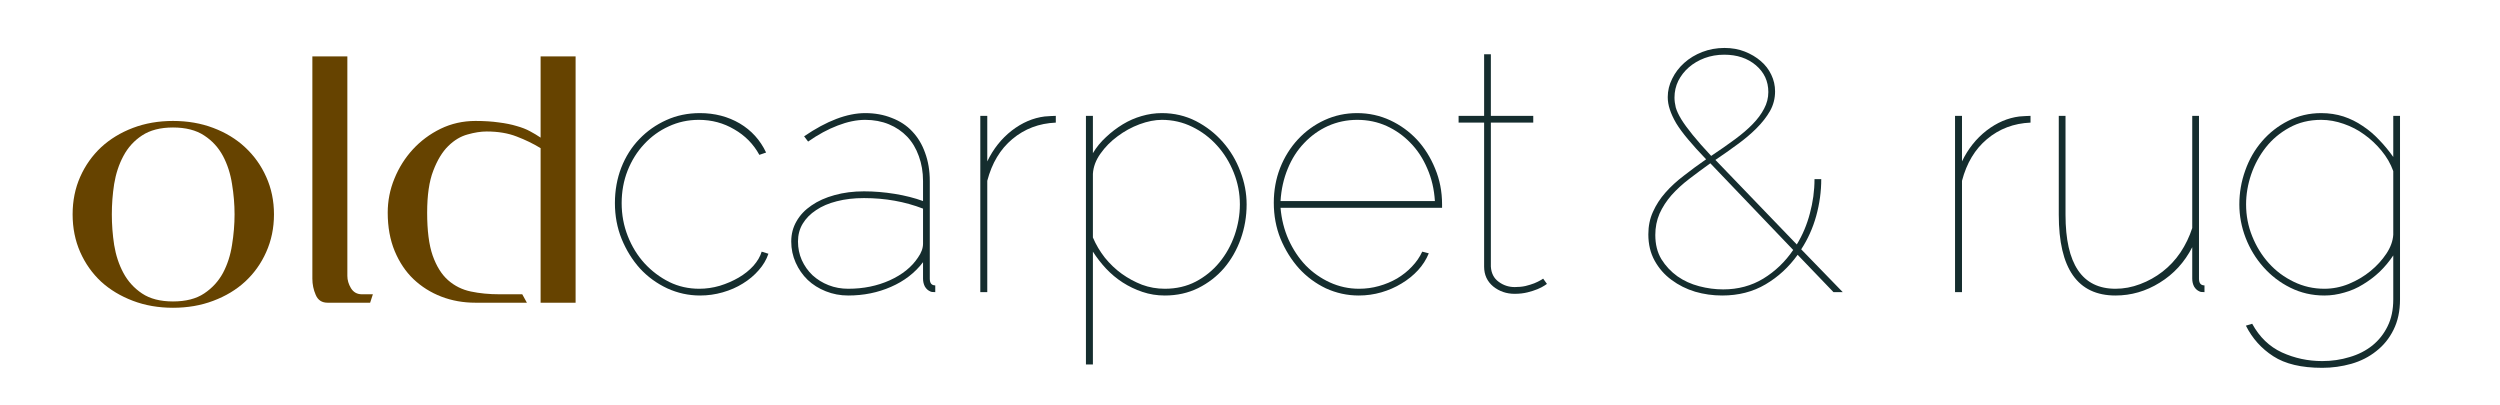 <?xml version="1.0" encoding="UTF-8"?> <svg xmlns="http://www.w3.org/2000/svg" xmlns:xlink="http://www.w3.org/1999/xlink" width="247" zoomAndPan="magnify" viewBox="0 0 185.25 30" height="40" preserveAspectRatio="xMidYMid meet" version="1.0"><defs><g></g></defs><g fill="#664300" fill-opacity="1"><g transform="translate(4.443, 22.431)"><g><path d="M 15.859 -6.547 C 15.859 -5.535 15.664 -4.602 15.281 -3.75 C 14.906 -2.906 14.383 -2.176 13.719 -1.562 C 13.062 -0.957 12.273 -0.484 11.359 -0.141 C 10.453 0.203 9.457 0.375 8.375 0.375 C 7.301 0.375 6.312 0.203 5.406 -0.141 C 4.5 -0.484 3.711 -0.957 3.047 -1.562 C 2.391 -2.176 1.875 -2.906 1.5 -3.75 C 1.125 -4.602 0.938 -5.535 0.938 -6.547 C 0.938 -7.555 1.125 -8.484 1.5 -9.328 C 1.875 -10.172 2.391 -10.898 3.047 -11.516 C 3.711 -12.129 4.5 -12.609 5.406 -12.953 C 6.312 -13.297 7.301 -13.469 8.375 -13.469 C 9.457 -13.469 10.453 -13.297 11.359 -12.953 C 12.273 -12.609 13.062 -12.129 13.719 -11.516 C 14.383 -10.898 14.906 -10.172 15.281 -9.328 C 15.664 -8.484 15.859 -7.555 15.859 -6.547 Z M 12.938 -6.547 C 12.938 -7.285 12.875 -8.035 12.75 -8.797 C 12.633 -9.555 12.41 -10.25 12.078 -10.875 C 11.742 -11.5 11.281 -12.004 10.688 -12.391 C 10.094 -12.785 9.32 -12.984 8.375 -12.984 C 7.438 -12.984 6.672 -12.785 6.078 -12.391 C 5.492 -12.004 5.035 -11.5 4.703 -10.875 C 4.367 -10.25 4.141 -9.555 4.016 -8.797 C 3.898 -8.035 3.844 -7.285 3.844 -6.547 C 3.844 -5.805 3.898 -5.051 4.016 -4.281 C 4.141 -3.52 4.367 -2.828 4.703 -2.203 C 5.035 -1.586 5.492 -1.082 6.078 -0.688 C 6.672 -0.289 7.438 -0.094 8.375 -0.094 C 9.32 -0.094 10.094 -0.289 10.688 -0.688 C 11.281 -1.082 11.742 -1.586 12.078 -2.203 C 12.41 -2.828 12.633 -3.52 12.75 -4.281 C 12.875 -5.051 12.938 -5.805 12.938 -6.547 Z M 12.938 -6.547 "></path></g></g></g><g fill="#664300" fill-opacity="1"><g transform="translate(20.927, 22.431)"><g><path d="M 6.5 0 L 3.344 0 C 2.926 0 2.633 -0.191 2.469 -0.578 C 2.301 -0.961 2.219 -1.363 2.219 -1.781 L 2.219 -18.25 L 4.812 -18.25 L 4.812 -1.984 C 4.812 -1.68 4.898 -1.379 5.078 -1.078 C 5.266 -0.773 5.535 -0.625 5.891 -0.625 L 6.703 -0.625 Z M 6.5 0 "></path></g></g></g><g fill="#664300" fill-opacity="1"><g transform="translate(27.621, 22.431)"><g><path d="M 12.438 0 L 12.438 -11.453 C 11.895 -11.785 11.305 -12.07 10.672 -12.312 C 10.035 -12.562 9.289 -12.688 8.438 -12.688 C 8.008 -12.688 7.539 -12.613 7.031 -12.469 C 6.52 -12.332 6.039 -12.047 5.594 -11.609 C 5.156 -11.18 4.785 -10.57 4.484 -9.781 C 4.18 -9 4.031 -7.961 4.031 -6.672 C 4.031 -5.348 4.164 -4.289 4.438 -3.5 C 4.719 -2.707 5.098 -2.098 5.578 -1.672 C 6.066 -1.242 6.633 -0.961 7.281 -0.828 C 7.926 -0.691 8.629 -0.625 9.391 -0.625 L 11.078 -0.625 L 11.422 0 L 7.609 0 C 6.711 0 5.867 -0.148 5.078 -0.453 C 4.297 -0.754 3.609 -1.188 3.016 -1.75 C 2.43 -2.312 1.969 -3.004 1.625 -3.828 C 1.281 -4.66 1.109 -5.609 1.109 -6.672 C 1.109 -7.547 1.273 -8.391 1.609 -9.203 C 1.941 -10.016 2.395 -10.734 2.969 -11.359 C 3.551 -11.992 4.238 -12.504 5.031 -12.891 C 5.82 -13.273 6.68 -13.469 7.609 -13.469 C 8.273 -13.469 8.852 -13.43 9.344 -13.359 C 9.844 -13.297 10.281 -13.207 10.656 -13.094 C 11.039 -12.988 11.375 -12.859 11.656 -12.703 C 11.938 -12.555 12.195 -12.398 12.438 -12.234 L 12.438 -18.25 L 15.031 -18.25 L 15.031 0 Z M 12.438 0 "></path></g></g></g><g fill="#152d2e" fill-opacity="1"><g transform="translate(44.409, 21.647)"><g><path d="M 1.156 -6.594 C 1.156 -7.531 1.312 -8.406 1.625 -9.219 C 1.945 -10.039 2.395 -10.75 2.969 -11.344 C 3.539 -11.938 4.207 -12.406 4.969 -12.75 C 5.727 -13.094 6.555 -13.266 7.453 -13.266 C 8.555 -13.266 9.539 -13.008 10.406 -12.5 C 11.27 -11.988 11.922 -11.27 12.359 -10.344 L 11.859 -10.172 C 11.422 -10.973 10.801 -11.602 10 -12.062 C 9.207 -12.531 8.332 -12.766 7.375 -12.766 C 6.57 -12.766 5.828 -12.602 5.141 -12.281 C 4.453 -11.969 3.848 -11.531 3.328 -10.969 C 2.805 -10.414 2.395 -9.758 2.094 -9 C 1.801 -8.25 1.656 -7.445 1.656 -6.594 C 1.656 -5.738 1.805 -4.926 2.109 -4.156 C 2.41 -3.383 2.828 -2.707 3.359 -2.125 C 3.891 -1.551 4.5 -1.094 5.188 -0.75 C 5.875 -0.414 6.613 -0.25 7.406 -0.25 C 7.906 -0.25 8.41 -0.32 8.922 -0.469 C 9.43 -0.625 9.898 -0.828 10.328 -1.078 C 10.754 -1.328 11.117 -1.617 11.422 -1.953 C 11.723 -2.297 11.926 -2.645 12.031 -3 L 12.531 -2.844 C 12.383 -2.406 12.145 -2 11.812 -1.625 C 11.488 -1.25 11.098 -0.922 10.641 -0.641 C 10.191 -0.359 9.691 -0.141 9.141 0.016 C 8.598 0.172 8.039 0.25 7.469 0.25 C 6.613 0.25 5.801 0.07 5.031 -0.281 C 4.258 -0.645 3.586 -1.133 3.016 -1.75 C 2.453 -2.375 2 -3.102 1.656 -3.938 C 1.32 -4.77 1.156 -5.656 1.156 -6.594 Z M 1.156 -6.594 "></path></g></g></g><g fill="#152d2e" fill-opacity="1"><g transform="translate(57.647, 21.647)"><g><path d="M 5.203 0.25 C 4.617 0.25 4.066 0.145 3.547 -0.062 C 3.023 -0.27 2.578 -0.551 2.203 -0.906 C 1.828 -1.27 1.531 -1.695 1.312 -2.188 C 1.094 -2.676 0.984 -3.195 0.984 -3.75 C 0.984 -4.301 1.113 -4.801 1.375 -5.25 C 1.633 -5.707 2.004 -6.098 2.484 -6.422 C 2.961 -6.754 3.531 -7.008 4.188 -7.188 C 4.852 -7.375 5.582 -7.469 6.375 -7.469 C 7.125 -7.469 7.883 -7.406 8.656 -7.281 C 9.426 -7.156 10.125 -6.977 10.75 -6.75 L 10.75 -8.234 C 10.75 -8.898 10.645 -9.516 10.438 -10.078 C 10.238 -10.641 9.953 -11.117 9.578 -11.516 C 9.203 -11.91 8.75 -12.219 8.219 -12.438 C 7.688 -12.656 7.102 -12.766 6.469 -12.766 C 5.832 -12.766 5.148 -12.625 4.422 -12.344 C 3.703 -12.07 2.973 -11.676 2.234 -11.156 L 1.938 -11.547 C 3.613 -12.691 5.125 -13.266 6.469 -13.266 C 7.188 -13.266 7.844 -13.145 8.438 -12.906 C 9.039 -12.676 9.547 -12.344 9.953 -11.906 C 10.367 -11.469 10.688 -10.938 10.906 -10.312 C 11.133 -9.695 11.25 -9.004 11.25 -8.234 L 11.25 -1 C 11.25 -0.664 11.383 -0.5 11.656 -0.5 L 11.656 0 C 11.469 0 11.348 -0.016 11.297 -0.047 C 11.129 -0.117 10.992 -0.238 10.891 -0.406 C 10.797 -0.582 10.75 -0.781 10.75 -1 L 10.75 -2.219 C 10.145 -1.426 9.352 -0.816 8.375 -0.391 C 7.406 0.035 6.348 0.25 5.203 0.25 Z M 5.203 -0.25 C 6.328 -0.25 7.352 -0.457 8.281 -0.875 C 9.219 -1.301 9.914 -1.863 10.375 -2.562 C 10.625 -2.914 10.75 -3.258 10.75 -3.594 L 10.75 -6.188 C 9.406 -6.707 7.945 -6.969 6.375 -6.969 C 5.633 -6.969 4.961 -6.891 4.359 -6.734 C 3.766 -6.586 3.254 -6.367 2.828 -6.078 C 2.398 -5.797 2.066 -5.457 1.828 -5.062 C 1.598 -4.676 1.484 -4.238 1.484 -3.75 C 1.484 -3.258 1.578 -2.801 1.766 -2.375 C 1.961 -1.945 2.227 -1.57 2.562 -1.25 C 2.906 -0.938 3.301 -0.691 3.75 -0.516 C 4.207 -0.336 4.691 -0.25 5.203 -0.25 Z M 5.203 -0.25 "></path></g></g></g><g fill="#152d2e" fill-opacity="1"><g transform="translate(70.532, 21.647)"><g><path d="M 7.703 -12.562 C 6.461 -12.508 5.391 -12.102 4.484 -11.344 C 3.586 -10.594 2.969 -9.562 2.625 -8.25 L 2.625 0 L 2.109 0 L 2.109 -13.062 L 2.625 -13.062 L 2.625 -9.688 C 3.07 -10.613 3.676 -11.375 4.438 -11.969 C 5.207 -12.562 6.02 -12.91 6.875 -13.016 C 7.039 -13.023 7.191 -13.035 7.328 -13.047 C 7.473 -13.055 7.598 -13.062 7.703 -13.062 Z M 7.703 -12.562 "></path></g></g></g><g fill="#152d2e" fill-opacity="1"><g transform="translate(78.359, 21.647)"><g><path d="M 7.953 0.25 C 7.367 0.25 6.816 0.16 6.297 -0.016 C 5.773 -0.191 5.285 -0.426 4.828 -0.719 C 4.379 -1.008 3.969 -1.352 3.594 -1.75 C 3.227 -2.145 2.906 -2.562 2.625 -3 L 2.625 5.359 L 2.109 5.359 L 2.109 -13.062 L 2.625 -13.062 L 2.625 -10.297 C 2.883 -10.734 3.207 -11.129 3.594 -11.484 C 3.977 -11.848 4.395 -12.164 4.844 -12.438 C 5.289 -12.707 5.754 -12.91 6.234 -13.047 C 6.723 -13.191 7.223 -13.266 7.734 -13.266 C 8.648 -13.266 9.492 -13.066 10.266 -12.672 C 11.035 -12.273 11.695 -11.758 12.25 -11.125 C 12.812 -10.488 13.242 -9.766 13.547 -8.953 C 13.859 -8.148 14.016 -7.332 14.016 -6.5 C 14.016 -5.602 13.867 -4.75 13.578 -3.938 C 13.285 -3.125 12.875 -2.406 12.344 -1.781 C 11.812 -1.164 11.172 -0.672 10.422 -0.297 C 9.68 0.066 8.859 0.25 7.953 0.25 Z M 7.953 -0.25 C 8.805 -0.25 9.57 -0.426 10.25 -0.781 C 10.938 -1.145 11.52 -1.617 12 -2.203 C 12.488 -2.797 12.863 -3.469 13.125 -4.219 C 13.383 -4.969 13.516 -5.727 13.516 -6.5 C 13.516 -7.32 13.363 -8.109 13.062 -8.859 C 12.758 -9.617 12.348 -10.285 11.828 -10.859 C 11.305 -11.441 10.691 -11.906 9.984 -12.25 C 9.285 -12.594 8.535 -12.766 7.734 -12.766 C 7.223 -12.766 6.672 -12.656 6.078 -12.438 C 5.492 -12.219 4.953 -11.922 4.453 -11.547 C 3.953 -11.18 3.531 -10.754 3.188 -10.266 C 2.844 -9.785 2.656 -9.285 2.625 -8.766 L 2.625 -4.047 C 2.852 -3.516 3.148 -3.016 3.516 -2.547 C 3.891 -2.086 4.305 -1.691 4.766 -1.359 C 5.234 -1.023 5.734 -0.754 6.266 -0.547 C 6.805 -0.348 7.367 -0.25 7.953 -0.25 Z M 7.953 -0.25 "></path></g></g></g><g fill="#152d2e" fill-opacity="1"><g transform="translate(93.232, 21.647)"><g><path d="M 7.453 0.25 C 6.598 0.25 5.785 0.07 5.016 -0.281 C 4.254 -0.645 3.586 -1.141 3.016 -1.766 C 2.453 -2.398 2 -3.129 1.656 -3.953 C 1.32 -4.785 1.156 -5.676 1.156 -6.625 C 1.156 -7.539 1.312 -8.398 1.625 -9.203 C 1.945 -10.016 2.391 -10.723 2.953 -11.328 C 3.516 -11.93 4.172 -12.406 4.922 -12.75 C 5.672 -13.094 6.473 -13.266 7.328 -13.266 C 8.203 -13.266 9.02 -13.086 9.781 -12.734 C 10.539 -12.379 11.203 -11.898 11.766 -11.297 C 12.328 -10.691 12.773 -9.977 13.109 -9.156 C 13.453 -8.332 13.625 -7.453 13.625 -6.516 L 13.625 -6.25 L 1.656 -6.25 C 1.727 -5.406 1.926 -4.617 2.25 -3.891 C 2.582 -3.16 3.004 -2.523 3.516 -1.984 C 4.035 -1.453 4.633 -1.031 5.312 -0.719 C 6 -0.406 6.719 -0.25 7.469 -0.25 C 7.977 -0.25 8.473 -0.316 8.953 -0.453 C 9.43 -0.586 9.879 -0.773 10.297 -1.016 C 10.711 -1.266 11.078 -1.555 11.391 -1.891 C 11.711 -2.223 11.969 -2.594 12.156 -3 L 12.641 -2.875 C 12.453 -2.414 12.188 -2 11.844 -1.625 C 11.5 -1.25 11.094 -0.922 10.625 -0.641 C 10.164 -0.359 9.664 -0.141 9.125 0.016 C 8.582 0.172 8.023 0.25 7.453 0.25 Z M 13.094 -6.75 C 13.039 -7.625 12.852 -8.426 12.531 -9.156 C 12.219 -9.895 11.801 -10.531 11.281 -11.062 C 10.77 -11.594 10.18 -12.008 9.516 -12.312 C 8.848 -12.613 8.125 -12.766 7.344 -12.766 C 6.57 -12.766 5.848 -12.613 5.172 -12.312 C 4.504 -12.008 3.914 -11.586 3.406 -11.047 C 2.895 -10.516 2.488 -9.879 2.188 -9.141 C 1.883 -8.398 1.707 -7.602 1.656 -6.75 Z M 13.094 -6.75 "></path></g></g></g><g fill="#152d2e" fill-opacity="1"><g transform="translate(107.426, 21.647)"><g><path d="M 7.203 -0.609 C 7.203 -0.609 7.141 -0.566 7.016 -0.484 C 6.891 -0.398 6.719 -0.312 6.5 -0.219 C 6.289 -0.133 6.047 -0.055 5.766 0.016 C 5.484 0.086 5.164 0.125 4.812 0.125 C 4.207 0.125 3.676 -0.055 3.219 -0.422 C 2.77 -0.797 2.547 -1.285 2.547 -1.891 L 2.547 -12.562 L 0.656 -12.562 L 0.656 -13.062 L 2.547 -13.062 L 2.547 -17.625 L 3.047 -17.625 L 3.047 -13.062 L 6.188 -13.062 L 6.188 -12.562 L 3.047 -12.562 L 3.047 -1.891 C 3.078 -1.398 3.27 -1.023 3.625 -0.766 C 3.977 -0.504 4.375 -0.375 4.812 -0.375 C 5.094 -0.375 5.359 -0.398 5.609 -0.453 C 5.859 -0.516 6.078 -0.582 6.266 -0.656 C 6.461 -0.738 6.613 -0.812 6.719 -0.875 C 6.832 -0.945 6.898 -0.988 6.922 -1 Z M 7.203 -0.609 "></path></g></g></g><g fill="#152d2e" fill-opacity="1"><g transform="translate(114.548, 21.647)"><g></g></g></g><g fill="#152d2e" fill-opacity="1"><g transform="translate(120.814, 21.647)"><g><path d="M 15.047 0 L 12.391 -2.766 C 11.742 -1.859 10.953 -1.129 10.016 -0.578 C 9.078 -0.023 8.004 0.25 6.797 0.25 C 6.109 0.25 5.441 0.156 4.797 -0.031 C 4.148 -0.227 3.566 -0.52 3.047 -0.906 C 2.523 -1.289 2.109 -1.766 1.797 -2.328 C 1.484 -2.891 1.328 -3.539 1.328 -4.281 C 1.328 -4.895 1.441 -5.453 1.672 -5.953 C 1.898 -6.461 2.207 -6.938 2.594 -7.375 C 2.977 -7.812 3.43 -8.227 3.953 -8.625 C 4.473 -9.031 5.023 -9.438 5.609 -9.844 C 5.078 -10.395 4.629 -10.891 4.266 -11.328 C 3.898 -11.766 3.609 -12.16 3.391 -12.516 C 3.18 -12.879 3.023 -13.219 2.922 -13.531 C 2.816 -13.844 2.766 -14.148 2.766 -14.453 C 2.766 -14.922 2.875 -15.375 3.094 -15.812 C 3.312 -16.258 3.609 -16.648 3.984 -16.984 C 4.367 -17.328 4.816 -17.598 5.328 -17.797 C 5.836 -17.992 6.383 -18.094 6.969 -18.094 C 7.52 -18.094 8.02 -18.004 8.469 -17.828 C 8.926 -17.648 9.32 -17.414 9.656 -17.125 C 10 -16.832 10.258 -16.492 10.438 -16.109 C 10.625 -15.723 10.719 -15.312 10.719 -14.875 C 10.719 -14.352 10.594 -13.867 10.344 -13.422 C 10.094 -12.984 9.758 -12.555 9.344 -12.141 C 8.938 -11.734 8.469 -11.336 7.938 -10.953 C 7.414 -10.566 6.867 -10.18 6.297 -9.797 L 12.328 -3.531 C 12.754 -4.227 13.078 -4.992 13.297 -5.828 C 13.523 -6.66 13.641 -7.508 13.641 -8.375 L 14.141 -8.375 C 14.141 -7.457 14.016 -6.547 13.766 -5.641 C 13.516 -4.742 13.145 -3.922 12.656 -3.172 L 15.734 0 Z M 6.875 -0.203 C 7.977 -0.203 8.969 -0.469 9.844 -1 C 10.727 -1.539 11.469 -2.25 12.062 -3.125 L 5.922 -9.547 C 5.379 -9.16 4.859 -8.773 4.359 -8.391 C 3.867 -8.016 3.43 -7.613 3.047 -7.188 C 2.672 -6.758 2.375 -6.301 2.156 -5.812 C 1.945 -5.32 1.844 -4.797 1.844 -4.234 C 1.844 -3.547 1.992 -2.945 2.297 -2.438 C 2.609 -1.938 3.004 -1.516 3.484 -1.172 C 3.961 -0.836 4.5 -0.594 5.094 -0.438 C 5.688 -0.281 6.281 -0.203 6.875 -0.203 Z M 3.266 -14.422 C 3.266 -14.191 3.297 -13.945 3.359 -13.688 C 3.43 -13.438 3.566 -13.145 3.766 -12.812 C 3.973 -12.477 4.254 -12.094 4.609 -11.656 C 4.961 -11.219 5.422 -10.695 5.984 -10.094 C 6.641 -10.531 7.227 -10.941 7.75 -11.328 C 8.27 -11.711 8.707 -12.086 9.062 -12.453 C 9.426 -12.828 9.707 -13.207 9.906 -13.594 C 10.113 -13.977 10.219 -14.391 10.219 -14.828 C 10.219 -15.629 9.91 -16.289 9.297 -16.812 C 8.68 -17.332 7.898 -17.594 6.953 -17.594 C 6.43 -17.594 5.945 -17.508 5.5 -17.344 C 5.051 -17.176 4.66 -16.945 4.328 -16.656 C 4.004 -16.375 3.742 -16.039 3.547 -15.656 C 3.359 -15.27 3.266 -14.859 3.266 -14.422 Z M 3.266 -14.422 "></path></g></g></g><g fill="#152d2e" fill-opacity="1"><g transform="translate(136.493, 21.647)"><g></g></g></g><g fill="#152d2e" fill-opacity="1"><g transform="translate(142.759, 21.647)"><g><path d="M 7.703 -12.562 C 6.461 -12.508 5.391 -12.102 4.484 -11.344 C 3.586 -10.594 2.969 -9.562 2.625 -8.25 L 2.625 0 L 2.109 0 L 2.109 -13.062 L 2.625 -13.062 L 2.625 -9.688 C 3.07 -10.613 3.676 -11.375 4.438 -11.969 C 5.207 -12.562 6.02 -12.91 6.875 -13.016 C 7.039 -13.023 7.191 -13.035 7.328 -13.047 C 7.473 -13.055 7.598 -13.062 7.703 -13.062 Z M 7.703 -12.562 "></path></g></g></g><g fill="#152d2e" fill-opacity="1"><g transform="translate(150.586, 21.647)"><g><path d="M 6.172 0.25 C 3.367 0.25 1.969 -1.742 1.969 -5.734 L 1.969 -13.062 L 2.469 -13.062 L 2.469 -5.734 C 2.469 -2.078 3.703 -0.25 6.172 -0.25 C 6.785 -0.25 7.395 -0.363 8 -0.594 C 8.602 -0.82 9.156 -1.129 9.656 -1.516 C 10.164 -1.91 10.609 -2.383 10.984 -2.938 C 11.359 -3.5 11.648 -4.102 11.859 -4.75 L 11.859 -13.062 L 12.359 -13.062 L 12.359 -1 C 12.359 -0.664 12.492 -0.5 12.766 -0.5 L 12.766 0 C 12.578 0 12.457 -0.016 12.406 -0.047 C 12.238 -0.117 12.102 -0.238 12 -0.406 C 11.906 -0.582 11.859 -0.781 11.859 -1 L 11.859 -3.328 C 11.285 -2.211 10.484 -1.336 9.453 -0.703 C 8.43 -0.066 7.336 0.25 6.172 0.25 Z M 6.172 0.25 "></path></g></g></g><g fill="#152d2e" fill-opacity="1"><g transform="translate(164.779, 21.647)"><g><path d="M 7.453 0.25 C 6.547 0.25 5.707 0.055 4.938 -0.328 C 4.164 -0.711 3.5 -1.223 2.938 -1.859 C 2.375 -2.492 1.938 -3.211 1.625 -4.016 C 1.312 -4.828 1.156 -5.656 1.156 -6.5 C 1.156 -7.363 1.301 -8.203 1.594 -9.016 C 1.883 -9.836 2.301 -10.562 2.844 -11.188 C 3.383 -11.812 4.023 -12.312 4.766 -12.688 C 5.516 -13.07 6.332 -13.266 7.219 -13.266 C 7.812 -13.266 8.363 -13.18 8.875 -13.016 C 9.383 -12.848 9.859 -12.613 10.297 -12.312 C 10.742 -12.02 11.148 -11.676 11.516 -11.281 C 11.891 -10.895 12.238 -10.473 12.562 -10.016 L 12.562 -13.062 L 13.062 -13.062 L 13.062 0.547 C 13.062 1.41 12.898 2.16 12.578 2.797 C 12.266 3.43 11.836 3.957 11.297 4.375 C 10.766 4.801 10.148 5.113 9.453 5.312 C 8.754 5.508 8.035 5.609 7.297 5.609 C 5.754 5.609 4.547 5.32 3.672 4.75 C 2.797 4.188 2.117 3.43 1.641 2.484 L 2.109 2.344 C 2.648 3.332 3.383 4.039 4.312 4.469 C 5.25 4.895 6.242 5.109 7.297 5.109 C 8.016 5.109 8.691 5.008 9.328 4.812 C 9.973 4.625 10.535 4.336 11.016 3.953 C 11.492 3.566 11.867 3.094 12.141 2.531 C 12.422 1.969 12.562 1.305 12.562 0.547 L 12.562 -2.719 C 12.27 -2.281 11.938 -1.879 11.562 -1.516 C 11.188 -1.16 10.773 -0.848 10.328 -0.578 C 9.891 -0.305 9.426 -0.102 8.938 0.031 C 8.445 0.176 7.953 0.25 7.453 0.25 Z M 7.453 -0.25 C 8.066 -0.25 8.672 -0.367 9.266 -0.609 C 9.867 -0.859 10.406 -1.176 10.875 -1.562 C 11.344 -1.945 11.734 -2.375 12.047 -2.844 C 12.359 -3.312 12.531 -3.781 12.562 -4.25 L 12.562 -8.969 C 12.363 -9.52 12.07 -10.023 11.688 -10.484 C 11.312 -10.941 10.891 -11.336 10.422 -11.672 C 9.953 -12.016 9.441 -12.281 8.891 -12.469 C 8.336 -12.664 7.781 -12.766 7.219 -12.766 C 6.332 -12.766 5.547 -12.57 4.859 -12.188 C 4.172 -11.812 3.594 -11.328 3.125 -10.734 C 2.656 -10.141 2.289 -9.469 2.031 -8.719 C 1.781 -7.977 1.656 -7.238 1.656 -6.5 C 1.656 -5.676 1.805 -4.891 2.109 -4.141 C 2.41 -3.391 2.82 -2.723 3.344 -2.141 C 3.863 -1.566 4.477 -1.109 5.188 -0.766 C 5.895 -0.422 6.648 -0.25 7.453 -0.25 Z M 7.453 -0.25 "></path></g></g></g></svg> 
